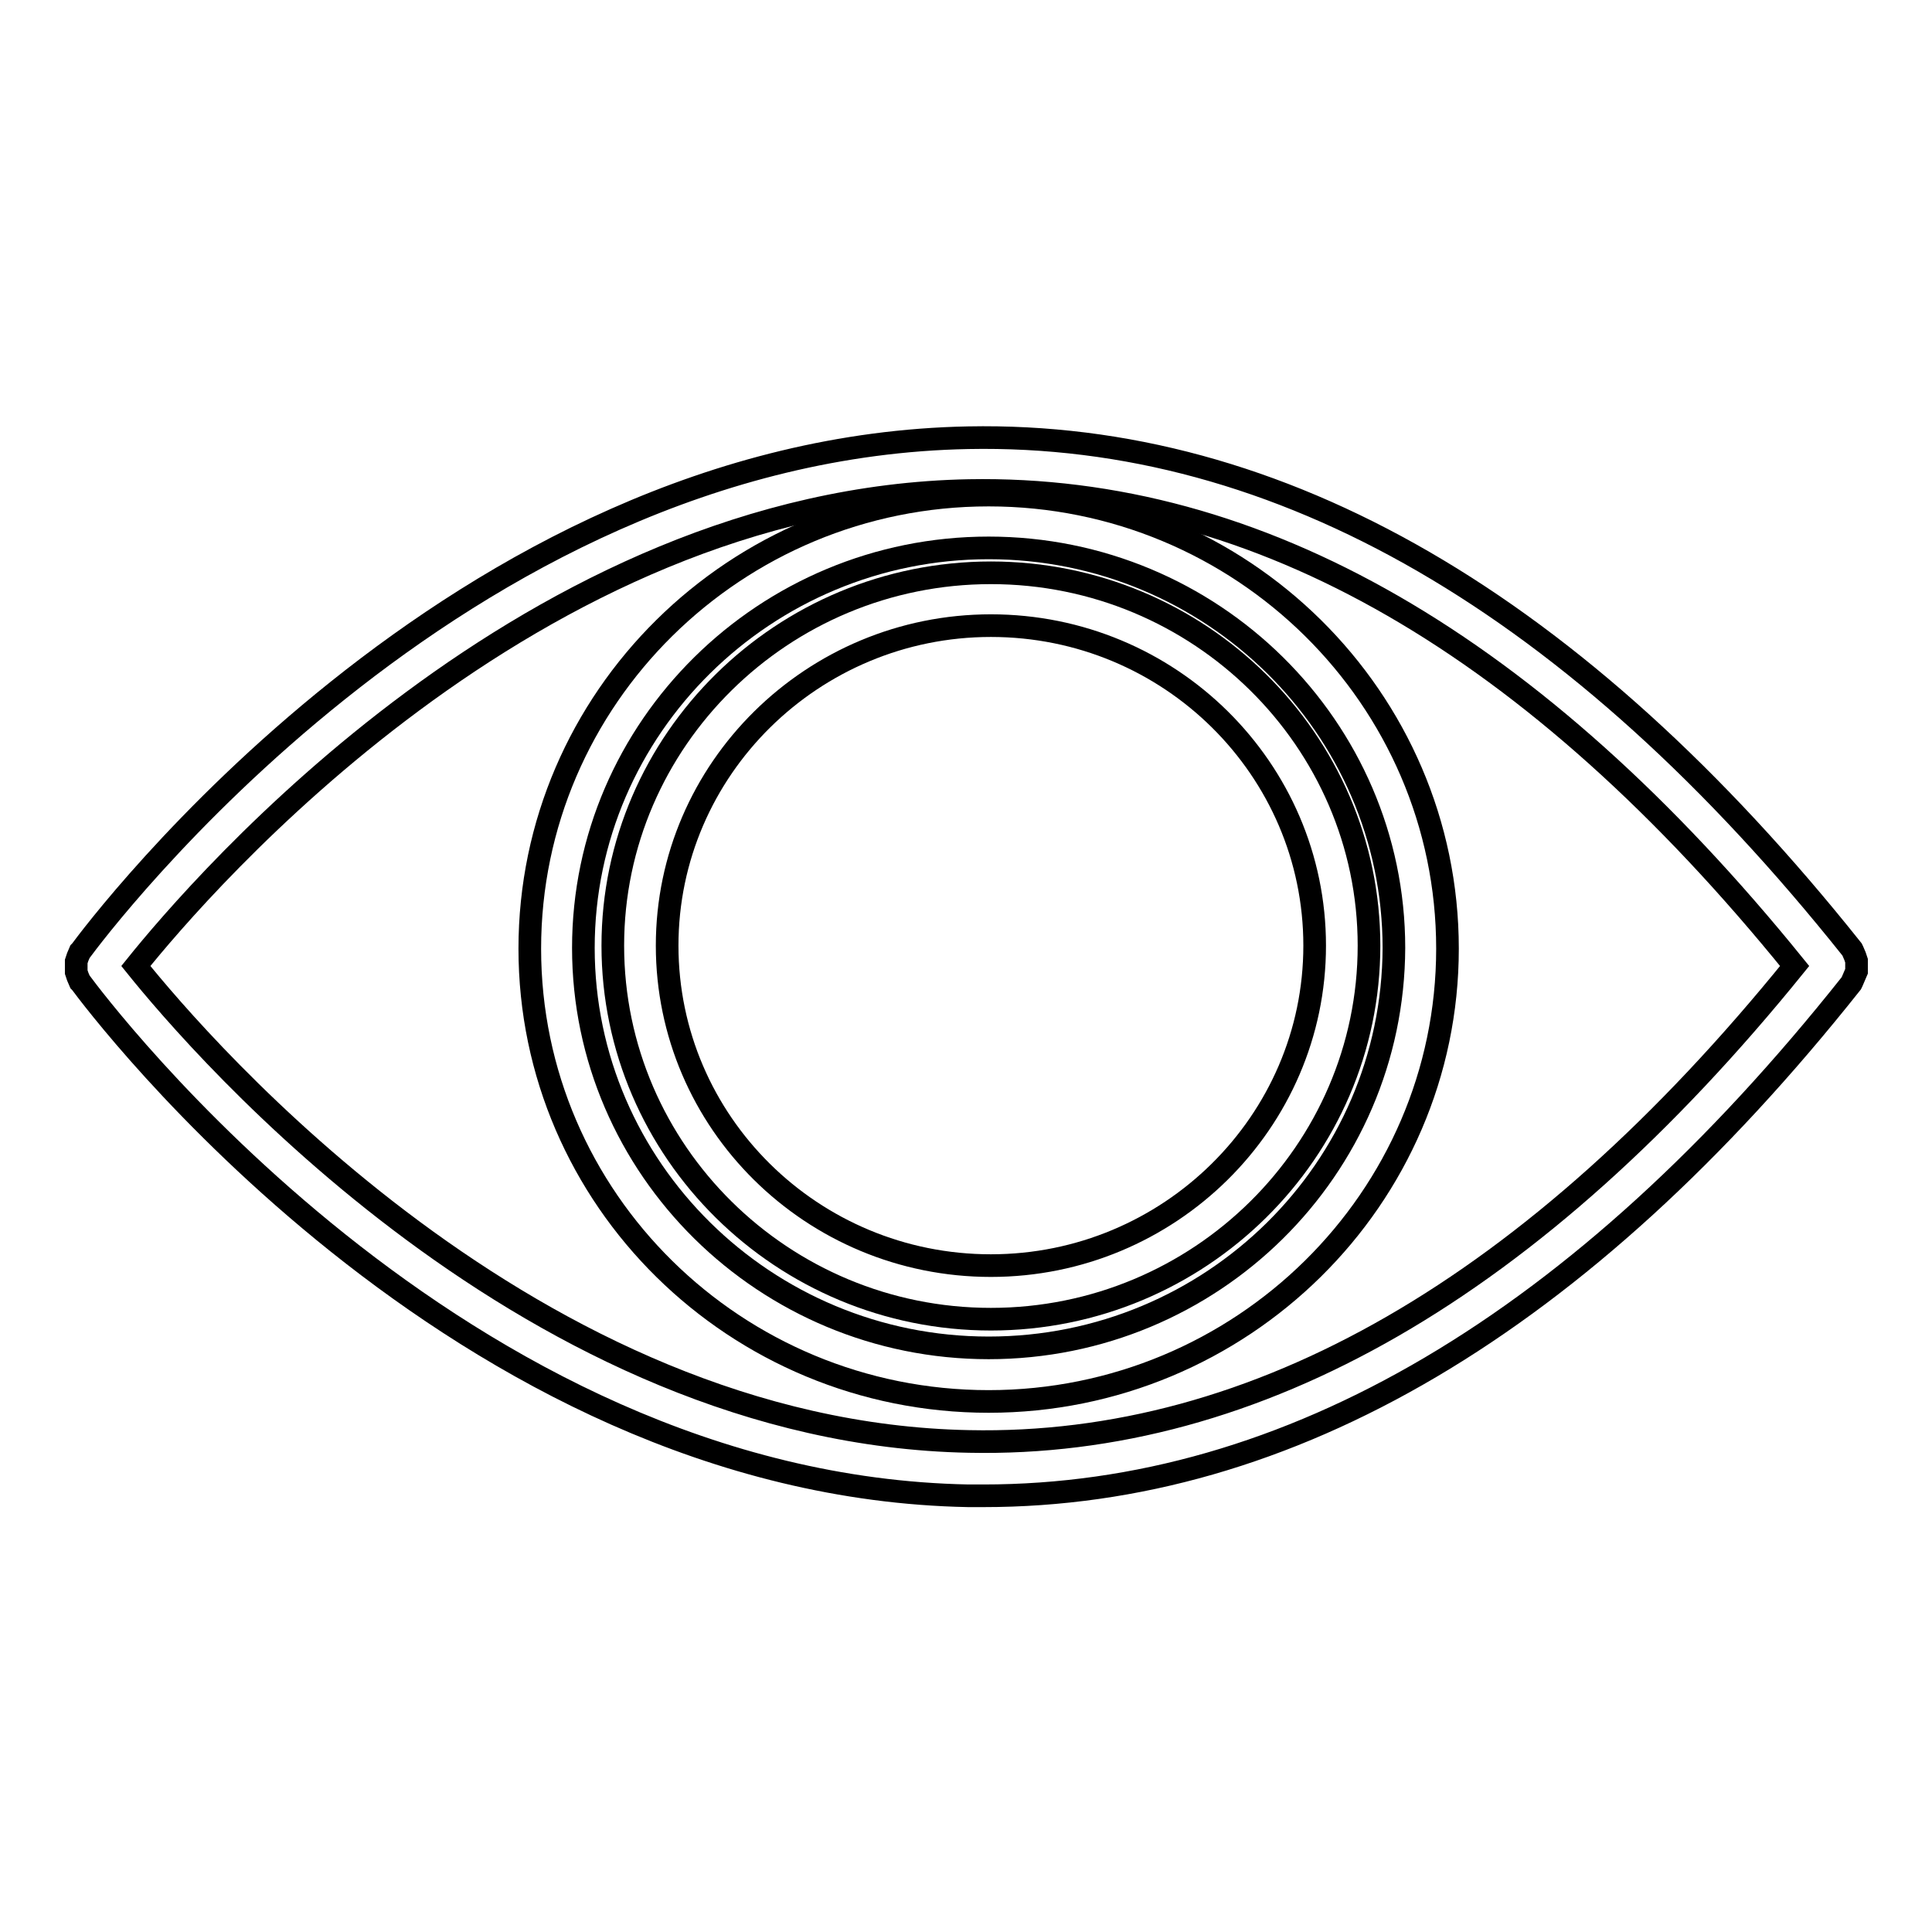 <?xml version="1.0" encoding="utf-8"?>
<!-- Svg Vector Icons : http://www.onlinewebfonts.com/icon -->
<!DOCTYPE svg PUBLIC "-//W3C//DTD SVG 1.1//EN" "http://www.w3.org/Graphics/SVG/1.1/DTD/svg11.dtd">
<svg version="1.1" xmlns="http://www.w3.org/2000/svg" xmlns:xlink="http://www.w3.org/1999/xlink" x="0px" y="0px" viewBox="0 0 256 256" enable-background="new 0 0 256 256" xml:space="preserve">
<g><g><path stroke-width="3" fill-opacity="0" stroke="#000000"  d="M246,128.7l0-0.7l0-0.7l-0.2-0.6l-0.3-0.7l-0.1-0.2C208.9,80,169.6,57.2,128.3,58c-67.9,1.3-115.6,65.3-117.6,68l-0.1,0.1l-0.3,0.7l-0.2,0.6l0,0.7l0,0.7l0.2,0.6l0.3,0.7l0.1,0.1c2,2.7,49.8,66.7,117.6,68c0.7,0,1.3,0,2,0c40.5,0,79.2-22.8,115-67.9l0.1-0.2l0.3-0.7L246,128.7z M128.4,191C70.6,189.9,26.6,138.7,18,128c8.6-10.7,52.5-61.9,110.4-63c38.4-0.7,75,20.5,109.4,63C203.4,170.5,166.6,191.8,128.4,191z"/><path stroke-width="3" fill-opacity="0" stroke="#000000"  d="M131,65.6c-33.5,0-60.8,26.9-60.8,60.1s27.3,60,60.8,60c33.5,0,60.8-26.9,60.8-60C191.8,92.5,164.5,65.6,131,65.6z M131,178.6c-29.6,0-53.7-23.8-53.7-53c0-29.2,24.1-53,53.7-53c29.6,0,53.7,23.8,53.7,53C184.6,154.9,160.6,178.6,131,178.6z"/><path stroke-width="3" fill-opacity="0" stroke="#000000"  d="M131.3,75.9c-27.6,0-50.1,22.2-50.1,49.4c0,27.3,22.5,49.5,50.1,49.5c27.6,0,50.1-22.2,50.1-49.5C181.4,98.1,158.9,75.9,131.3,75.9z M131.3,167.7c-23.7,0-42.9-19-42.9-42.4c0-23.4,19.3-42.4,42.9-42.4c23.7,0,42.9,19,42.9,42.4C174.2,148.7,154.9,167.7,131.3,167.7z"/></g></g>
</svg>